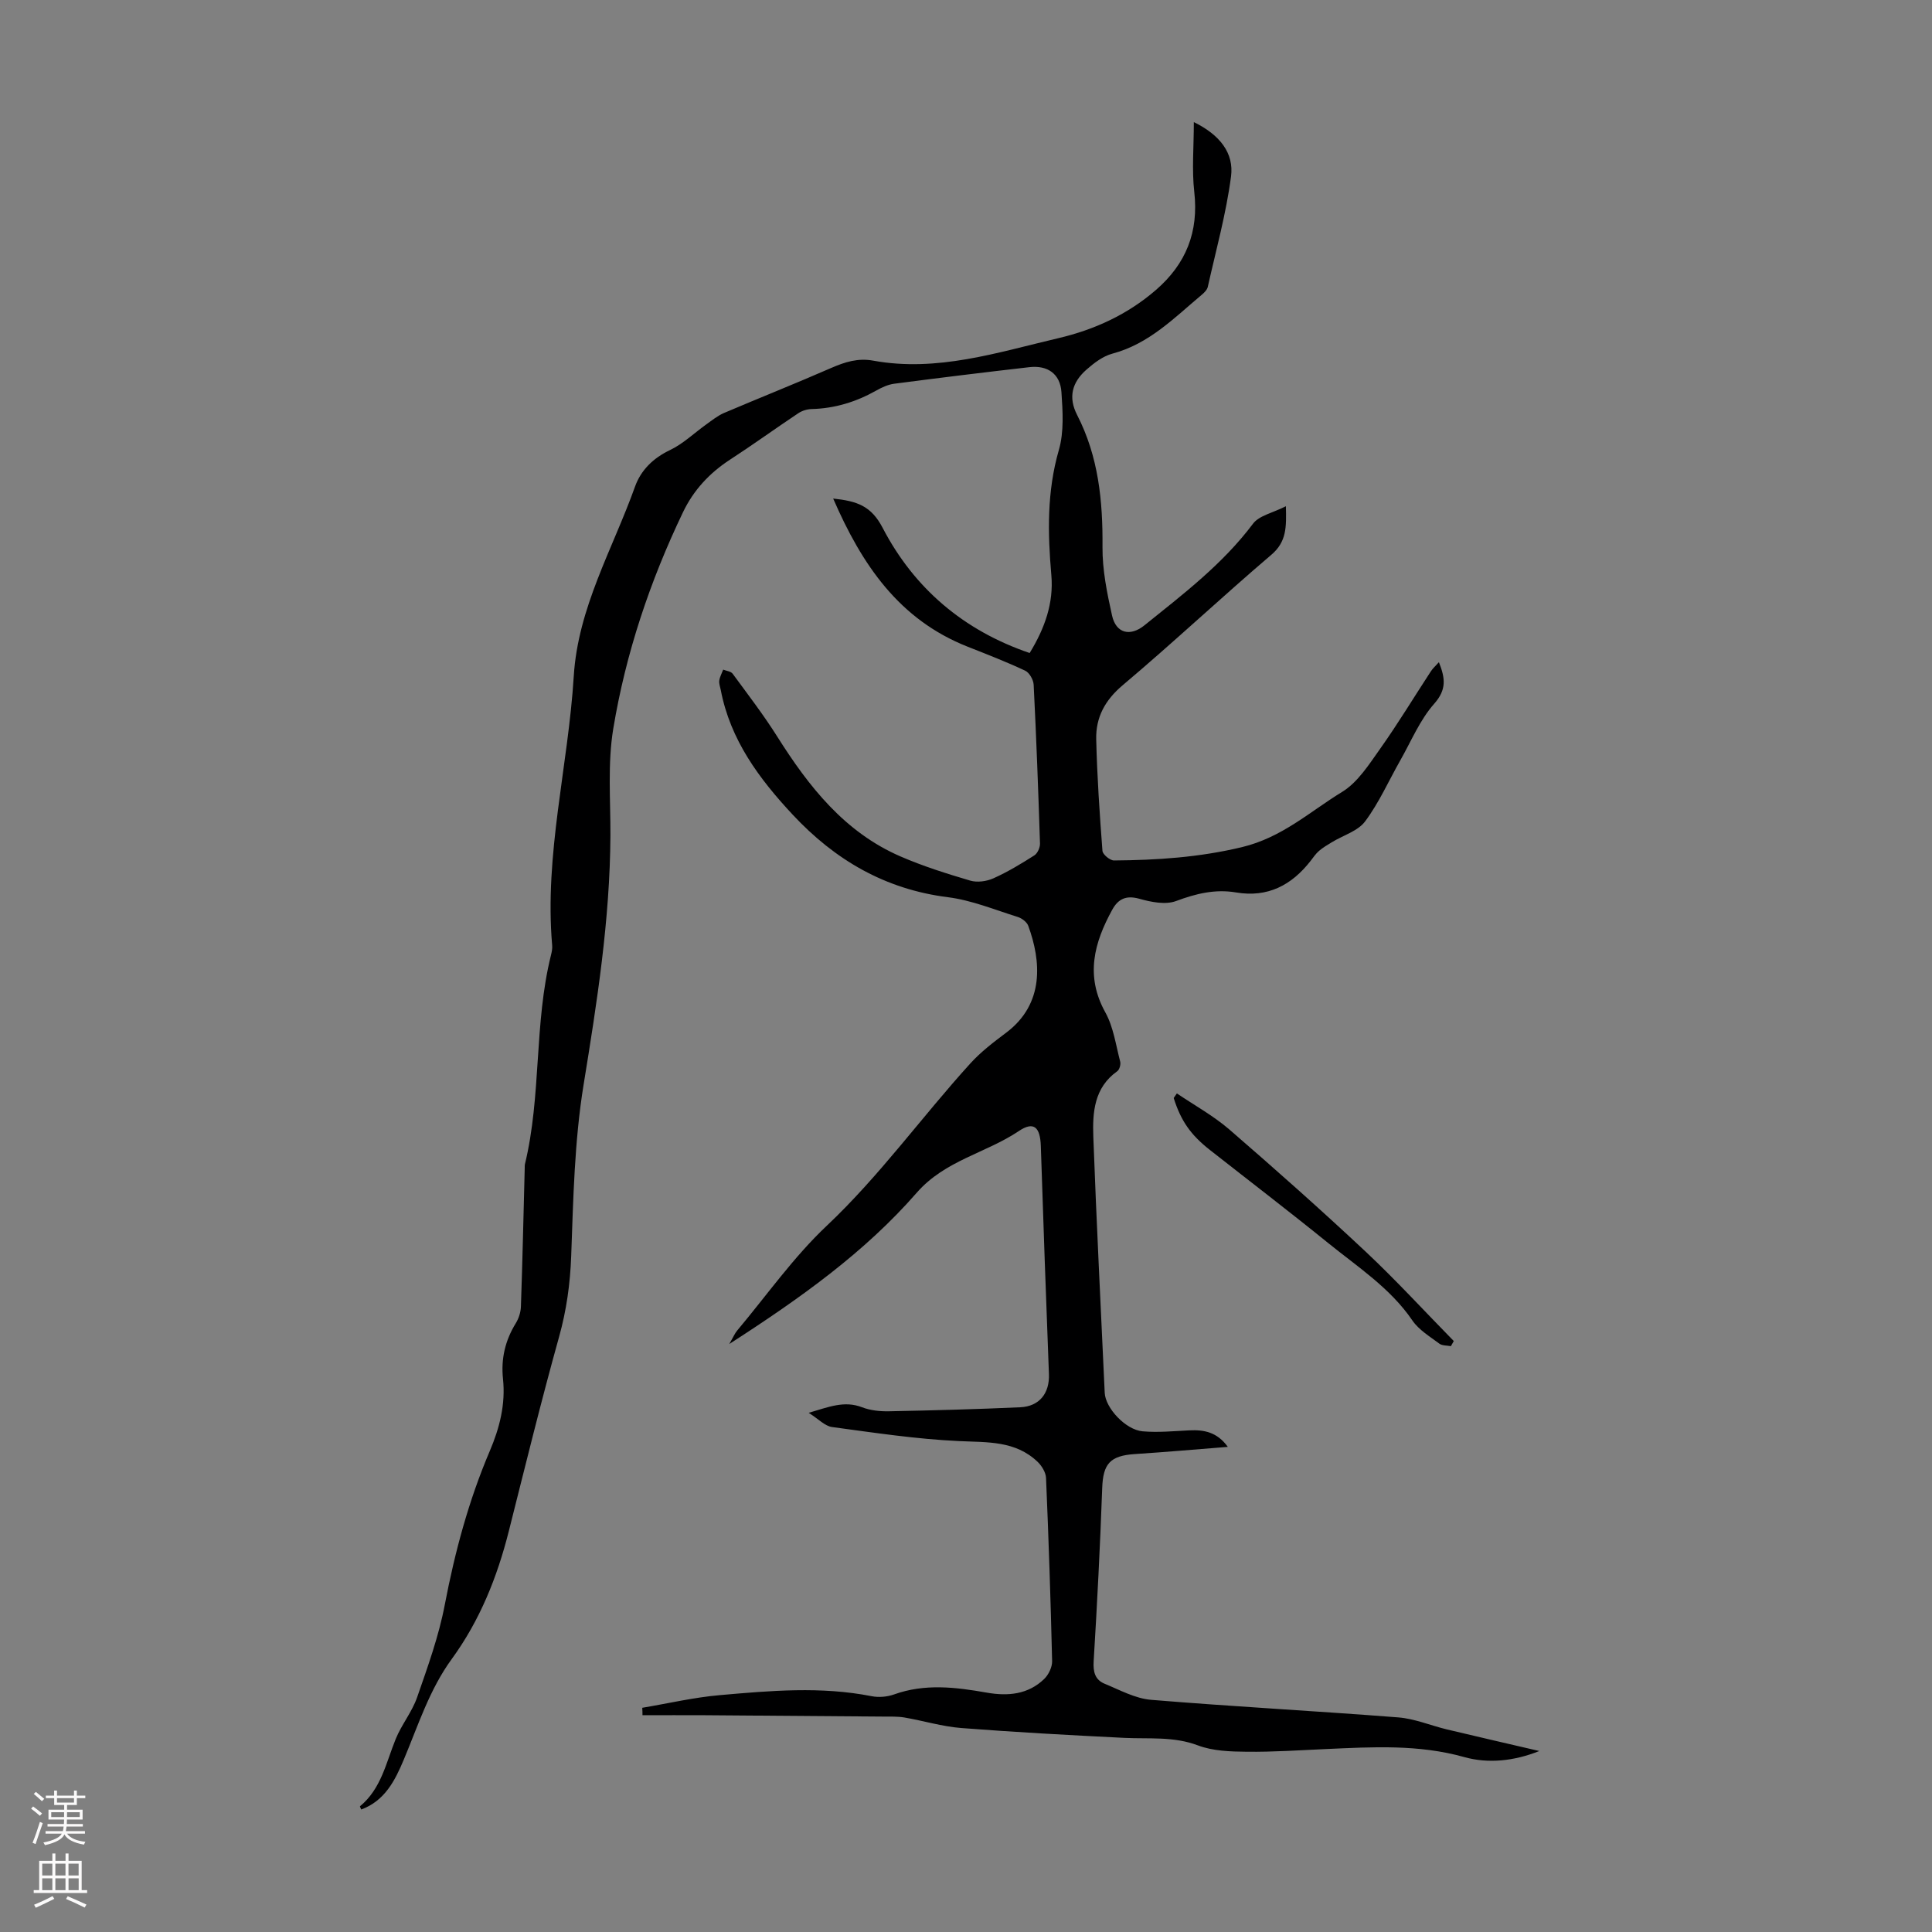 <svg enable-background="new 0 0 400 400" viewBox="0 0 400 400" xmlns="http://www.w3.org/2000/svg"><rect x="0" y="0" width="400" height="400" fill="#808080" stroke="none"/><path d="m132.97 353.58c5.35-.9 10.67-2.15 16.06-2.62 10.47-.92 20.96-1.85 31.44.22 1.47.29 3.21.14 4.62-.36 6.39-2.3 12.78-1.51 19.2-.38 4.38.77 8.56.4 11.9-2.83.91-.88 1.67-2.46 1.64-3.7-.3-12.64-.72-25.28-1.26-37.92-.05-1.14-.87-2.49-1.73-3.32-4.63-4.44-10.44-4.03-16.34-4.31-8.77-.41-17.51-1.73-26.24-2.91-1.47-.2-2.77-1.64-4.83-2.94 4.18-1.22 7.36-2.57 11.05-1.15 1.72.66 3.72.87 5.58.83 9.06-.18 18.11-.42 27.16-.83 4.03-.18 6.1-2.95 5.95-6.86-.61-15.75-1.16-31.5-1.68-47.25-.13-3.86-1.43-5.18-4.55-3.08-6.83 4.59-15.27 6.05-21.14 12.77-10.79 12.37-24.15 21.88-38.81 31.32.86-1.48 1.15-2.22 1.64-2.79 6.12-7.29 11.65-15.19 18.53-21.68 10.98-10.35 19.69-22.57 29.76-33.64 2.16-2.38 4.78-4.38 7.37-6.32 8.03-6.02 7.25-14.92 4.6-22.15-.29-.79-1.33-1.57-2.19-1.84-4.78-1.49-9.53-3.46-14.43-4.08-13-1.63-23.4-7.71-32.16-17.1-6.95-7.45-12.91-15.47-14.88-25.79-.13-.66-.4-1.34-.31-1.97.11-.78.53-1.51.81-2.26.67.27 1.6.35 1.96.85 3.15 4.29 6.4 8.52 9.23 13.01 6.53 10.35 13.94 19.8 25.53 24.82 4.66 2.02 9.54 3.56 14.42 5 1.45.43 3.41.16 4.82-.48 2.95-1.32 5.74-3.01 8.47-4.75.65-.42 1.18-1.61 1.16-2.43-.35-10.96-.76-21.92-1.31-32.88-.05-1.03-.88-2.51-1.75-2.92-3.91-1.84-7.95-3.4-11.97-4.99-14.13-5.6-21.82-16.89-27.79-30.65 4.95.53 7.86 1.5 10.24 6.06 6.5 12.49 16.73 21.25 30.44 25.92 3.15-5.15 4.99-10.37 4.49-16.11-.76-8.74-.93-17.33 1.56-25.94 1.08-3.74.8-7.98.53-11.96-.26-3.8-2.87-5.61-6.66-5.17-9.33 1.07-18.66 2.21-27.98 3.43-1.28.17-2.57.77-3.72 1.42-4.16 2.34-8.57 3.7-13.37 3.82-.93.02-1.99.35-2.76.87-4.74 3.16-9.35 6.5-14.12 9.6-4.25 2.76-7.56 6.33-9.73 10.86-6.85 14.29-11.87 29.25-14.45 44.85-1.19 7.21-.56 14.74-.59 22.12-.09 17.41-2.77 34.49-5.56 51.63-1.89 11.64-2.13 23.59-2.56 35.42-.21 5.75-.97 11.23-2.52 16.78-3.72 13.33-7.01 26.78-10.4 40.2-2.4 9.52-6 18.49-11.81 26.46-4.62 6.33-6.94 13.71-9.92 20.81-1.82 4.34-3.93 8.54-8.82 10.35-.13-.32-.3-.63-.26-.67 4.41-3.63 5.4-9.03 7.4-13.94 1.22-2.98 3.38-5.6 4.43-8.62 2.19-6.3 4.49-12.65 5.73-19.18 2.09-10.93 4.95-21.57 9.3-31.78 2.06-4.83 3.3-9.72 2.75-14.97-.44-4.15.45-7.95 2.65-11.52.61-.99 1.02-2.27 1.06-3.44.33-9.59.54-19.18.79-28.77.01-.22-.02-.46.03-.67 3.46-14.24 1.86-29.12 5.41-43.35.16-.65.3-1.34.24-1.99-1.64-18.84 3.32-37.14 4.47-55.74.88-14.22 8.06-26.32 12.69-39.27 1.21-3.37 3.73-5.88 7.22-7.54 2.75-1.31 5.05-3.56 7.58-5.36 1.16-.83 2.31-1.76 3.6-2.32 7.4-3.15 14.87-6.12 22.24-9.34 2.83-1.23 5.52-2.08 8.68-1.5 13.23 2.41 25.71-1.7 38.3-4.65 7.5-1.76 14.35-4.9 20.24-10 6.22-5.4 8.86-12 7.92-20.3-.52-4.57-.09-9.24-.09-14.44 5.41 2.64 8.34 6.44 7.7 11.27-1.01 7.69-3.11 15.24-4.81 22.84-.13.59-.69 1.16-1.18 1.58-5.72 4.79-10.96 10.23-18.58 12.25-1.95.52-3.79 1.93-5.35 3.3-3.04 2.67-3.8 5.77-1.95 9.38 4.44 8.65 5.34 17.82 5.26 27.35-.04 4.73.94 9.54 1.98 14.2.83 3.7 3.76 4.39 6.7 2.02 8.01-6.45 16.2-12.67 22.48-21.04 1.27-1.7 4.09-2.23 6.81-3.62.11 4.33.16 7.33-2.99 10.03-10.39 8.86-20.35 18.22-30.79 27.02-3.69 3.11-5.6 6.69-5.49 11.21.18 7.71.71 15.41 1.29 23.09.06.75 1.56 1.99 2.39 1.99 8.89-.07 17.58-.63 26.45-2.75 8.37-2 14.09-7.36 20.79-11.45 3.25-1.99 5.58-5.71 7.89-8.96 3.68-5.19 6.98-10.66 10.47-15.99.4-.62.97-1.12 1.67-1.9 1.3 3.28 1.65 5.64-.98 8.61-2.96 3.34-4.75 7.73-7 11.69-2.41 4.24-4.4 8.77-7.29 12.65-1.5 2.02-4.54 2.89-6.87 4.31-.92.56-1.87 1.11-2.68 1.81-.67.57-1.18 1.34-1.73 2.05-3.94 5.05-8.88 7.66-15.46 6.55-4.3-.73-8.3.24-12.41 1.78-2.2.82-5.2.21-7.64-.48-2.73-.76-4.36.08-5.56 2.26-3.77 6.85-5.64 13.71-1.44 21.28 1.68 3.03 2.17 6.74 3.07 10.17.16.6-.14 1.68-.61 2.01-4.8 3.41-5.13 8.53-4.95 13.58.65 17.67 1.55 35.33 2.36 53 .14 3.13 4.32 7.67 7.86 7.97 3.2.28 6.46-.05 9.68-.2 3.01-.14 5.71.33 7.95 3.42-6.7.53-12.98 1.08-19.27 1.49-5.13.34-6.56 2.03-6.74 7.03-.43 11.96-1.04 23.92-1.77 35.87-.14 2.23.31 3.84 2.27 4.65 3.14 1.29 6.34 3.06 9.62 3.33 17.05 1.41 34.14 2.31 51.19 3.64 3.4.27 6.7 1.68 10.06 2.49 6.26 1.5 12.54 2.93 19.13 4.47-5.22 2.09-10.59 2.64-15.52 1.26-9.51-2.67-19.01-2.1-28.6-1.67-5.47.25-10.95.62-16.43.56-3.4-.03-7.03-.14-10.15-1.32-5.04-1.9-10.1-1.3-15.2-1.55-11.26-.56-22.53-1.17-33.77-2.04-3.95-.31-7.83-1.5-11.77-2.18-1.42-.24-2.9-.18-4.35-.19-12.29-.1-24.57-.2-36.86-.28-4.34-.03-8.69 0-13.03 0 .01-.52-.02-1.03-.05-1.54z" fill="#000001"/><path d="m243.66 226.38c3.63 2.46 7.53 4.6 10.83 7.44 9.54 8.25 18.98 16.63 28.19 25.26 6.34 5.94 12.22 12.37 18.31 18.57-.2.35-.4.7-.6 1.06-.81-.16-1.81-.08-2.4-.53-1.96-1.47-4.23-2.83-5.57-4.79-4.59-6.73-11.3-11.06-17.43-16.03-8.07-6.54-16.32-12.85-24.49-19.27-3.99-3.13-6.01-6.03-7.5-10.76.22-.31.44-.63.66-.95z" fill="#000001"/><g fill="#fbfafa"><path d="m6.44 374.46.42-.45c.65.47 1.27.95 1.85 1.44l-.45.49c-.65-.56-1.25-1.06-1.82-1.48m.93 7.33-.63-.26c.55-1.36 1.05-2.8 1.52-4.33.19.1.38.19.59.27-.46 1.29-.95 2.73-1.48 4.32m-.38-10.38.44-.42c.43.34 1.01.82 1.74 1.44l-.49.49c-.53-.51-1.09-1.01-1.69-1.51m2.5.35h1.72v-1.04h.59v1.04h3.52v-1.04h.59v1.04h1.75v.53h-1.75v1.42h-2.03v.97h3.22v2.03h-3.24c0 .35-.01.66-.03.93h3.32v.53h-3.37c-.03.27-.08.58-.15.94h3.96v.53h-3.71c.67.92 1.93 1.48 3.79 1.68-.13.24-.23.44-.29.59-2.13-.38-3.48-1.08-4.04-2.12-.43.97-1.77 1.72-4.03 2.23-.09-.19-.2-.37-.33-.55 2.1-.42 3.37-1.03 3.81-1.83h-3.36v-.53h3.58c.08-.29.13-.61.16-.94h-3.33v-.53h3.39c.02-.27.04-.58.04-.93h-3.23v-2.03h3.25v-.97h-2.07v-1.42h-1.73zm1.12 3.44v1h2.65c.01-.3.02-.44.01-.4v-.25-.35zm1.19-2h3.52v-.91h-3.52zm4.71 2h-2.63v.59c0 .15-.01.28-.01.4h2.64z"/><path d="m13.56 383.74h.63v1.52h2.72v6.07h1.13v.6h-11.06v-.6h1.13v-6.07h2.73v-1.52h.63v1.52h2.1v-1.52zm-2.69 8.83.38.56c-1.24.63-2.53 1.25-3.85 1.85-.1-.21-.21-.42-.34-.63 1.36-.55 2.63-1.15 3.81-1.78m-2.13-4.27h2.1v-2.45h-2.1zm0 3.04h2.1v-2.46h-2.1zm2.72-3.04h2.1v-2.45h-2.1zm0 3.04h2.1v-2.46h-2.1zm6.07 3.6c-1.41-.71-2.7-1.3-3.86-1.78l.35-.56c1.45.62 2.75 1.19 3.88 1.72zm-1.25-9.09h-2.1v2.45h2.1zm-2.09 5.49h2.1v-2.46h-2.1z"/></g></svg>
